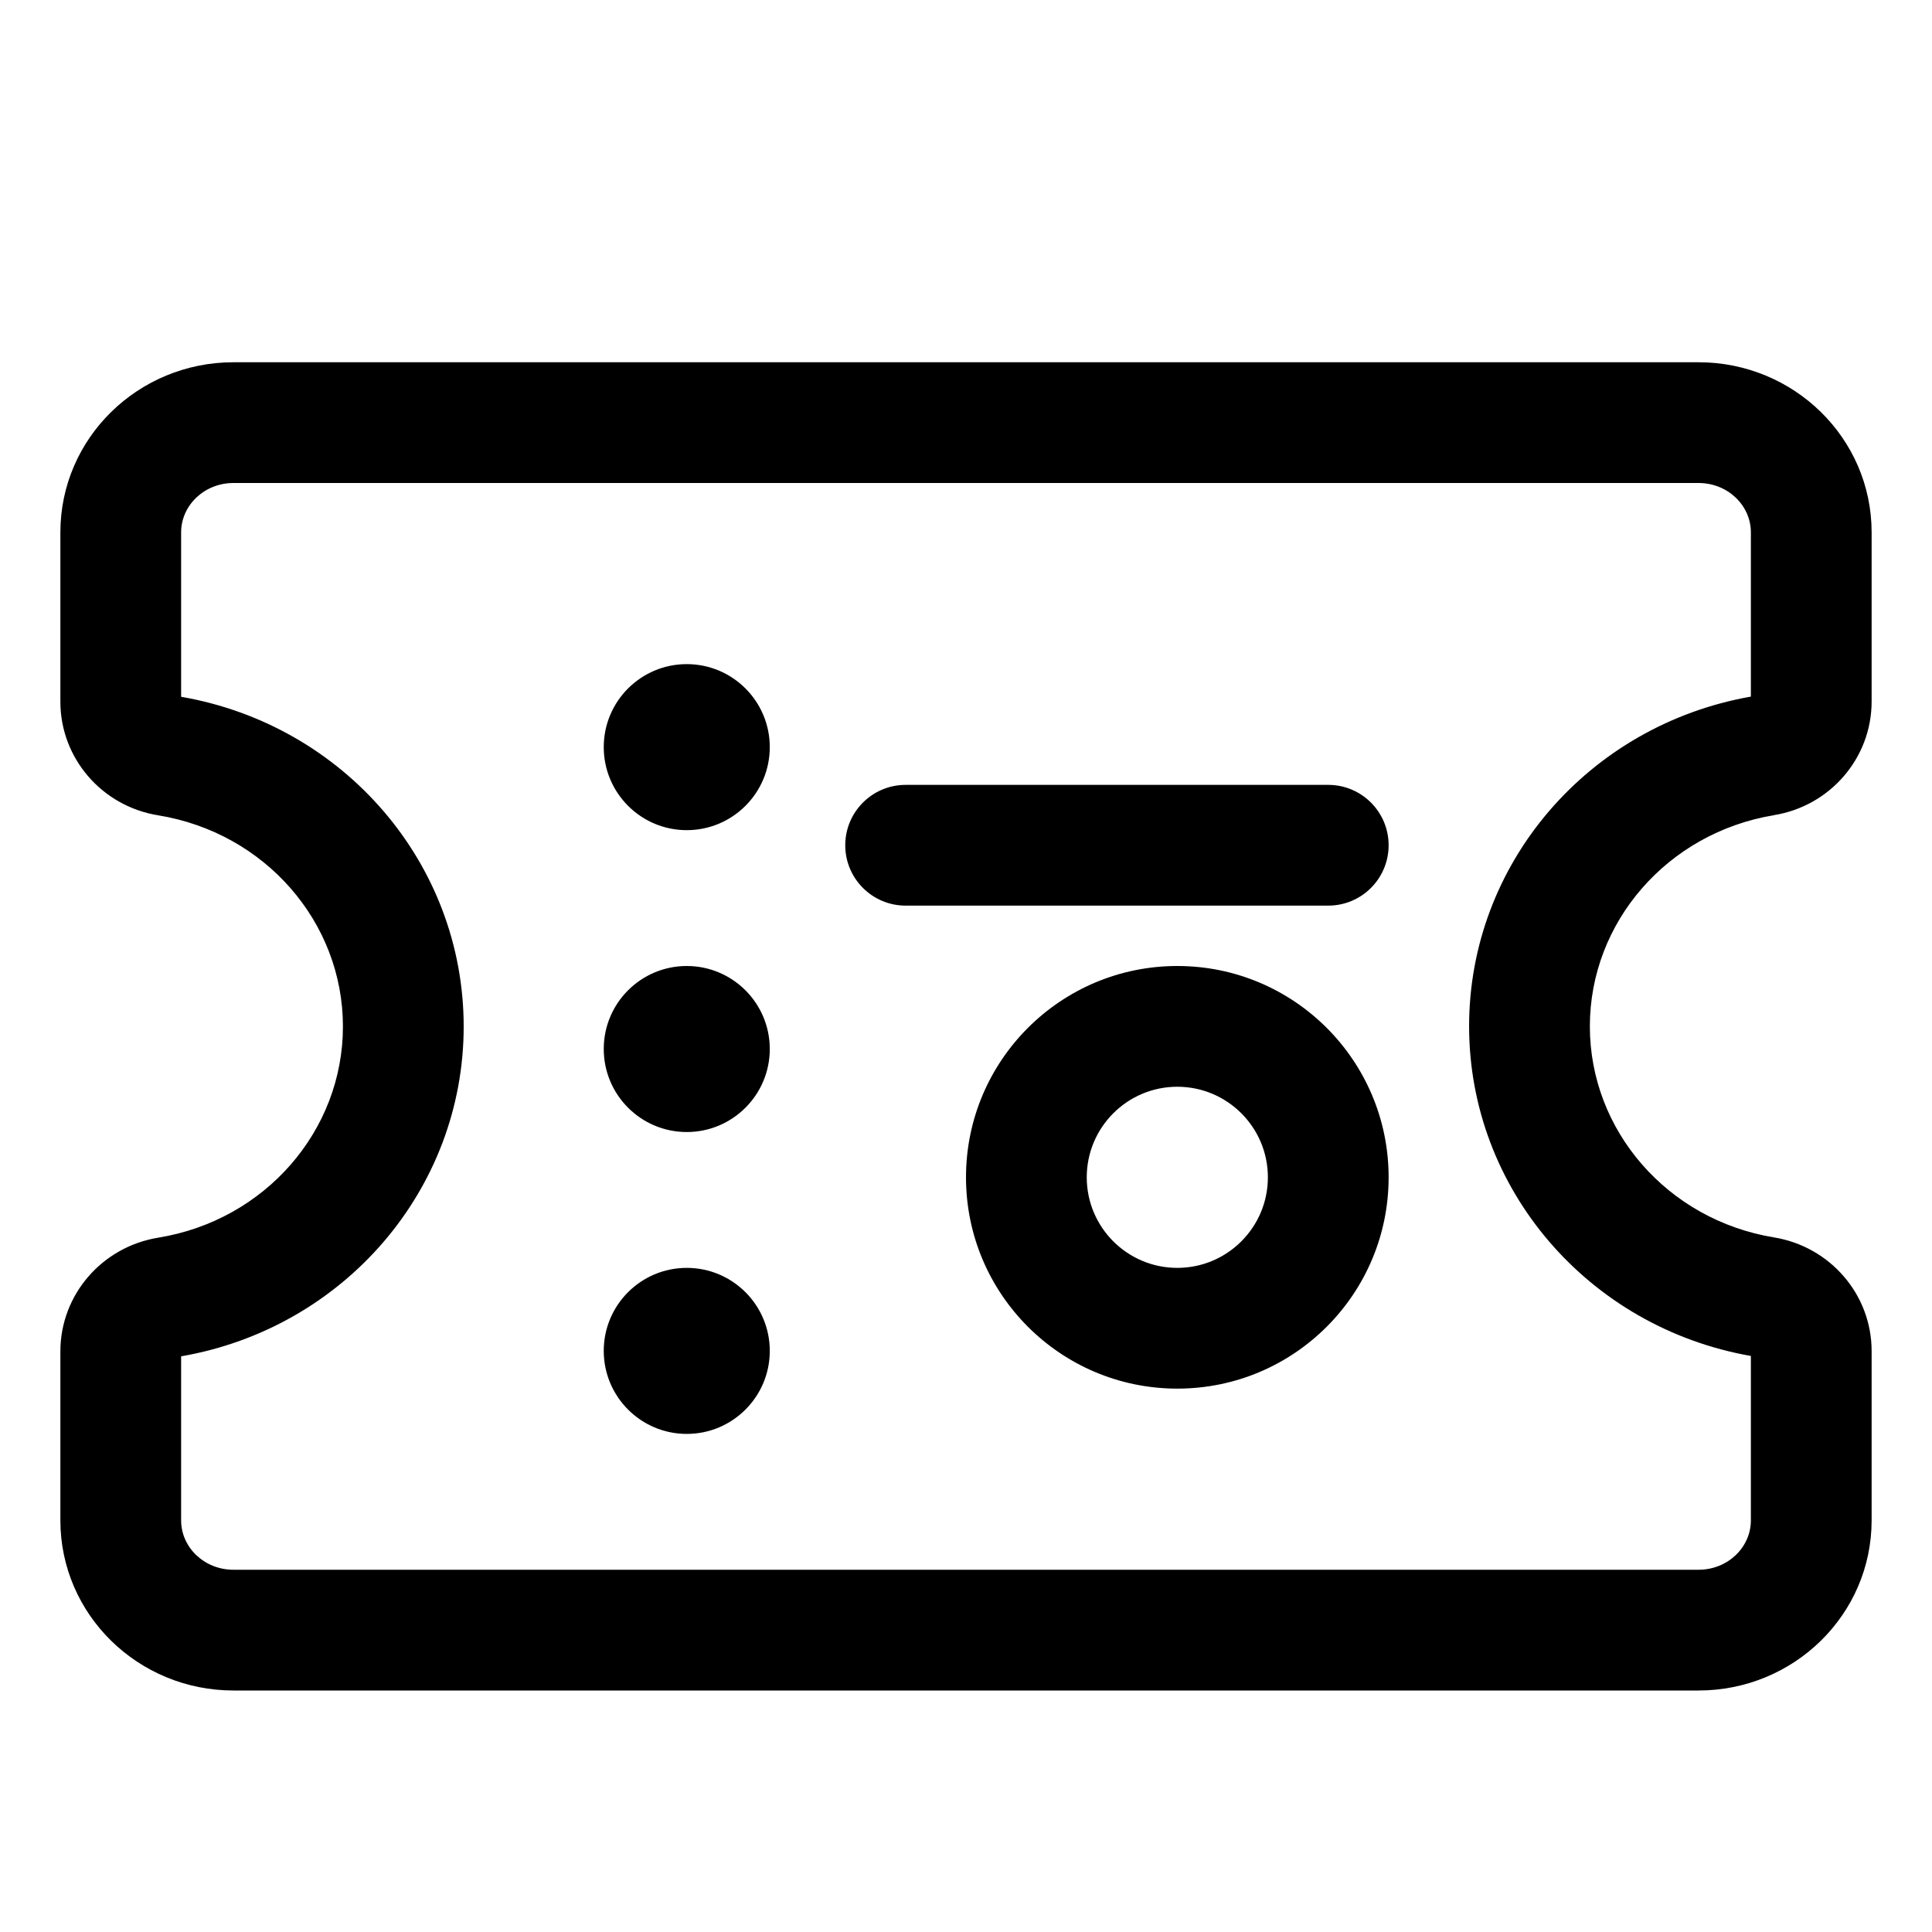 <svg xmlns="http://www.w3.org/2000/svg" width="32" height="32" viewBox="0 0 32 32" aria-hidden="true" focusable="false">
  <path d="M29.384 13.502c-1.767.292-3.051 1.773-3.051 3.498 0 1.724 1.284 3.204 3.048 3.495C30.31 20.646 31 21.439 31 22.378v2.804C31 26.744 29.711 28 28.133 28H3.867C2.289 28 1 26.744 1 25.182v-2.8c.001-.938.69-1.73 1.619-1.882 1.771-.287 3.061-1.77 3.061-3.498 0-1.728-1.29-3.21-3.061-3.498C1.69 13.354 1 12.561 1 11.622V8.818C1 7.256 2.289 6 3.867 6H28.133C29.711 6 31 7.256 31 8.818v2.801c0 .939-.69 1.732-1.616 1.882zM29 22.459c-2.693-.473-4.666-2.767-4.667-5.459-.001-2.693 1.971-4.987 4.667-5.462V8.818C29 8.372 28.618 8 28.133 8H3.867C3.382 8 3 8.372 3 8.818v2.723c2.7.467 4.68 2.764 4.68 5.462 0 2.698-1.981 4.995-4.68 5.462v2.718C3 25.628 3.382 26 3.867 26H28.133C28.618 26 29 25.628 29 25.182v-2.723zM15 15c-.552 0-1-.448-1-1s.448-1 1-1h7c.552 0 1 .448 1 1s-.448 1-1 1h-7zm4.5 8c-1.933 0-3.5-1.567-3.5-3.5s1.567-3.5 3.5-3.5 3.5 1.567 3.5 3.5-1.567 3.5-3.5 3.5zm0-2c.828 0 1.5-.672 1.5-1.5s-.672-1.5-1.5-1.5-1.5.672-1.5 1.5.672 1.5 1.5 1.5zM10 12.375v-.001C10 11.615 10.616 11 11.375 11c.759 0 1.375.616 1.375 1.375s-.616 1.375-1.375 1.375S10 13.134 10 12.375zm0 5v-.001C10 16.615 10.616 16 11.375 16c.759 0 1.375.616 1.375 1.375s-.616 1.375-1.375 1.375S10 18.134 10 17.375zm0 5v-.001C10 21.615 10.616 21 11.375 21c.759 0 1.375.616 1.375 1.375s-.616 1.375-1.375 1.375S10 23.134 10 22.375z" />
</svg>